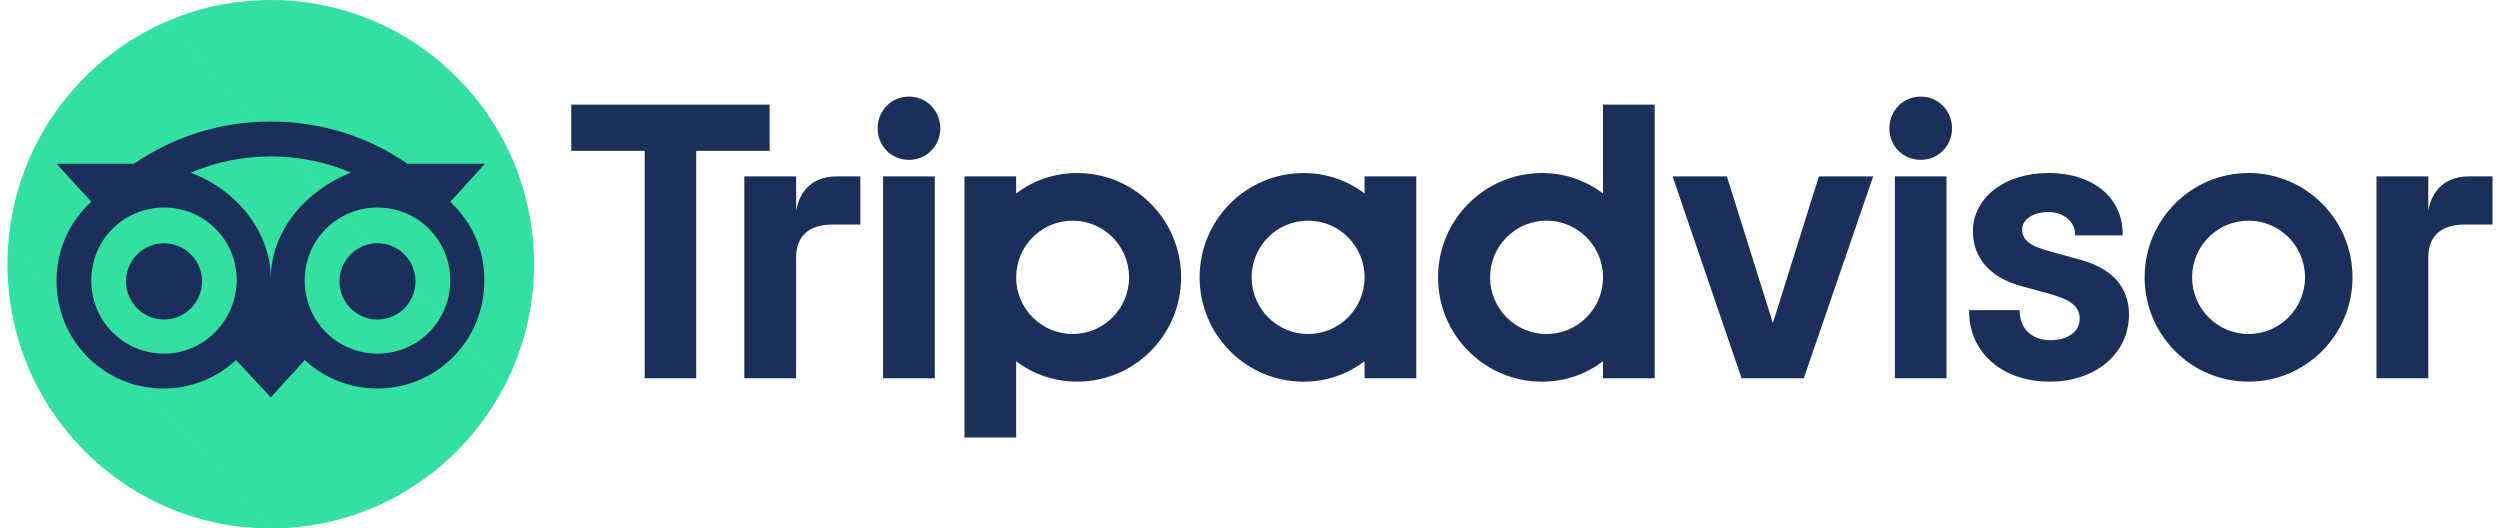 <?xml version="1.0" encoding="UTF-8"?>
<svg xmlns="http://www.w3.org/2000/svg" width="123" height="26" viewBox="0 0 123 26" fill="none">
  <path fill-rule="evenodd" clip-rule="evenodd" d="M13.085 0.003C13.164 0.001 13.243 0 13.322 0C20.476 0 26.276 5.82 26.276 13C26.276 13.367 26.261 13.73 26.231 14.089L26.231 14.089C26.085 15.842 25.594 17.497 24.824 18.983L8.123 1.089C9.646 0.419 11.321 0.034 13.084 0.002L15.603 2.702L13.085 0.003ZM4.435 3.542L4.435 3.542C3.358 4.56 2.456 5.762 1.777 7.097L3.317 8.747L1.777 7.097C1.015 8.596 0.534 10.264 0.404 12.028L13.442 25.998C15.214 25.982 16.901 25.608 18.436 24.946L18.436 24.947C19.812 24.354 21.064 23.527 22.145 22.517L22.145 22.517C23.226 21.507 24.136 20.313 24.824 18.985L8.123 1.09C6.753 1.693 5.508 2.527 4.435 3.542ZM13.322 26C6.168 26 0.368 20.18 0.368 13C0.368 12.672 0.379 12.35 0.404 12.029L13.442 25.999C13.422 25.999 13.402 25.999 13.382 26L13.382 26C13.362 26 13.342 26 13.322 26Z" fill="#34E0A1"></path>
  <path d="M39.171 10.349V8.68H36.62V18.61H39.17V12.656C39.17 11.578 39.859 11.048 40.935 11.048H42.33V8.68H41.138C40.205 8.68 39.394 9.169 39.171 10.349ZM44.72 4.752C43.847 4.752 43.179 5.444 43.179 6.319C43.179 7.174 43.849 7.865 44.72 7.865C45.593 7.865 46.262 7.174 46.262 6.319C46.261 5.444 45.591 4.752 44.72 4.752ZM43.448 18.61H45.991V8.68H43.448V18.61ZM58.111 13.645C58.111 16.479 55.821 18.777 52.997 18.777C51.857 18.777 50.823 18.403 49.995 17.77V21.525H47.451V8.68H49.995V9.52C50.823 8.887 51.857 8.513 52.997 8.513C55.821 8.513 58.111 10.81 58.111 13.645ZM55.55 13.645C55.55 12.105 54.306 10.857 52.773 10.857C51.239 10.857 49.995 12.106 49.995 13.645C49.995 15.185 51.239 16.433 52.773 16.433C54.306 16.433 55.55 15.185 55.55 13.645ZM102.334 12.774L100.851 12.365C99.875 12.109 99.493 11.809 99.493 11.291C99.493 10.786 100.028 10.433 100.794 10.433C101.522 10.433 102.094 10.912 102.094 11.524V11.581H104.438V11.524C104.438 9.722 102.973 8.511 100.794 8.511C98.634 8.511 97.067 9.722 97.067 11.388C97.067 12.685 97.923 13.661 99.417 14.068L100.838 14.457C101.918 14.757 102.319 15.091 102.319 15.687C102.319 16.316 101.738 16.738 100.875 16.738C99.975 16.738 99.369 16.167 99.369 15.317V15.26H96.881V15.317C96.881 17.354 98.515 18.777 100.855 18.777C103.11 18.777 104.747 17.387 104.747 15.473C104.746 14.537 104.328 13.308 102.334 12.774ZM67.137 8.68H69.68V18.61H67.137V17.771C66.309 18.404 65.275 18.779 64.135 18.779C61.31 18.779 59.021 16.48 59.021 13.646C59.021 10.812 61.31 8.514 64.135 8.514C65.275 8.514 66.309 8.888 67.137 9.521V8.68ZM67.137 13.646C67.137 12.106 65.893 10.857 64.359 10.857C62.824 10.857 61.581 12.106 61.581 13.645C61.581 15.185 62.826 16.433 64.359 16.433C65.893 16.434 67.137 15.185 67.137 13.646ZM78.868 5.145H81.411V18.61H78.868V17.771C78.04 18.404 77.006 18.779 75.866 18.779C73.041 18.779 70.751 16.48 70.751 13.646C70.751 10.812 73.041 8.514 75.866 8.514C77.006 8.514 78.04 8.888 78.868 9.521V5.145ZM78.868 13.645C78.868 12.105 77.624 10.857 76.09 10.857C74.555 10.857 73.312 12.106 73.312 13.645C73.312 15.185 74.556 16.433 76.09 16.433C77.625 16.434 78.868 15.185 78.868 13.645ZM93.227 18.61H95.77V8.68H93.227V18.61ZM94.498 4.752C93.626 4.752 92.957 5.444 92.957 6.319C92.957 7.174 93.626 7.865 94.498 7.865C95.37 7.865 96.04 7.174 96.04 6.319C96.04 5.444 95.37 4.752 94.498 4.752ZM115.744 13.645C115.744 16.479 113.454 18.777 110.63 18.777C107.805 18.777 105.515 16.479 105.515 13.645C105.515 10.81 107.805 8.512 110.63 8.512C113.454 8.513 115.744 10.81 115.744 13.645ZM113.407 13.645C113.407 12.105 112.163 10.857 110.63 10.857C109.095 10.857 107.852 12.106 107.852 13.645C107.852 15.185 109.096 16.433 110.63 16.433C112.163 16.434 113.407 15.185 113.407 13.645ZM37.867 5.145H28.107V7.424H31.719V18.61H34.254V7.424H37.866V5.145H37.867ZM87.226 15.892L84.963 8.68H82.291L85.685 18.61H88.747L92.161 8.68H89.489L87.226 15.892ZM119.472 10.349V8.68H116.922V18.61H119.472V12.656C119.472 11.578 120.161 11.048 121.237 11.048H122.632V8.68H121.44C120.506 8.68 119.695 9.169 119.472 10.349Z" fill="#1B3059"></path>
  <path d="M22.153 9.932L23.863 8.055H20.044C18.135 6.738 15.828 5.98 13.322 5.98C10.816 5.98 8.509 6.739 6.6 8.055H2.781L4.491 9.931C3.417 10.89 2.781 12.286 2.781 13.843C2.781 16.757 5.128 19.113 8.032 19.113C9.424 19.113 10.658 18.594 11.613 17.716L13.323 19.552L14.994 17.716C15.949 18.594 17.181 19.113 18.575 19.113C21.478 19.113 23.826 16.758 23.826 13.843C23.863 12.288 23.187 10.89 22.153 9.932ZM8.071 17.397C6.082 17.397 4.49 15.799 4.49 13.803C4.49 11.807 6.082 10.21 8.071 10.21C10.06 10.21 11.651 11.807 11.651 13.803C11.611 15.801 10.02 17.397 8.071 17.397ZM13.322 13.724C13.322 11.369 11.612 9.333 9.383 8.495C10.616 7.976 11.929 7.696 13.322 7.696C14.715 7.696 16.067 7.976 17.261 8.495C15.032 9.373 13.322 11.369 13.322 13.724ZM18.572 17.397C16.583 17.397 14.991 15.799 14.991 13.803C14.991 11.807 16.583 10.21 18.572 10.21C20.561 10.21 22.153 11.807 22.153 13.803C22.153 15.801 20.561 17.397 18.572 17.397ZM18.572 11.968C17.538 11.968 16.703 12.806 16.703 13.844C16.703 14.882 17.538 15.72 18.572 15.72C19.606 15.72 20.442 14.882 20.442 13.844C20.442 12.806 19.606 11.968 18.572 11.968ZM9.94 13.844C9.94 14.882 9.105 15.72 8.071 15.72C7.037 15.72 6.201 14.882 6.201 13.844C6.201 12.806 7.037 11.968 8.071 11.968C9.105 11.968 9.94 12.806 9.94 13.844Z" fill="#1B3059"></path>
</svg>
